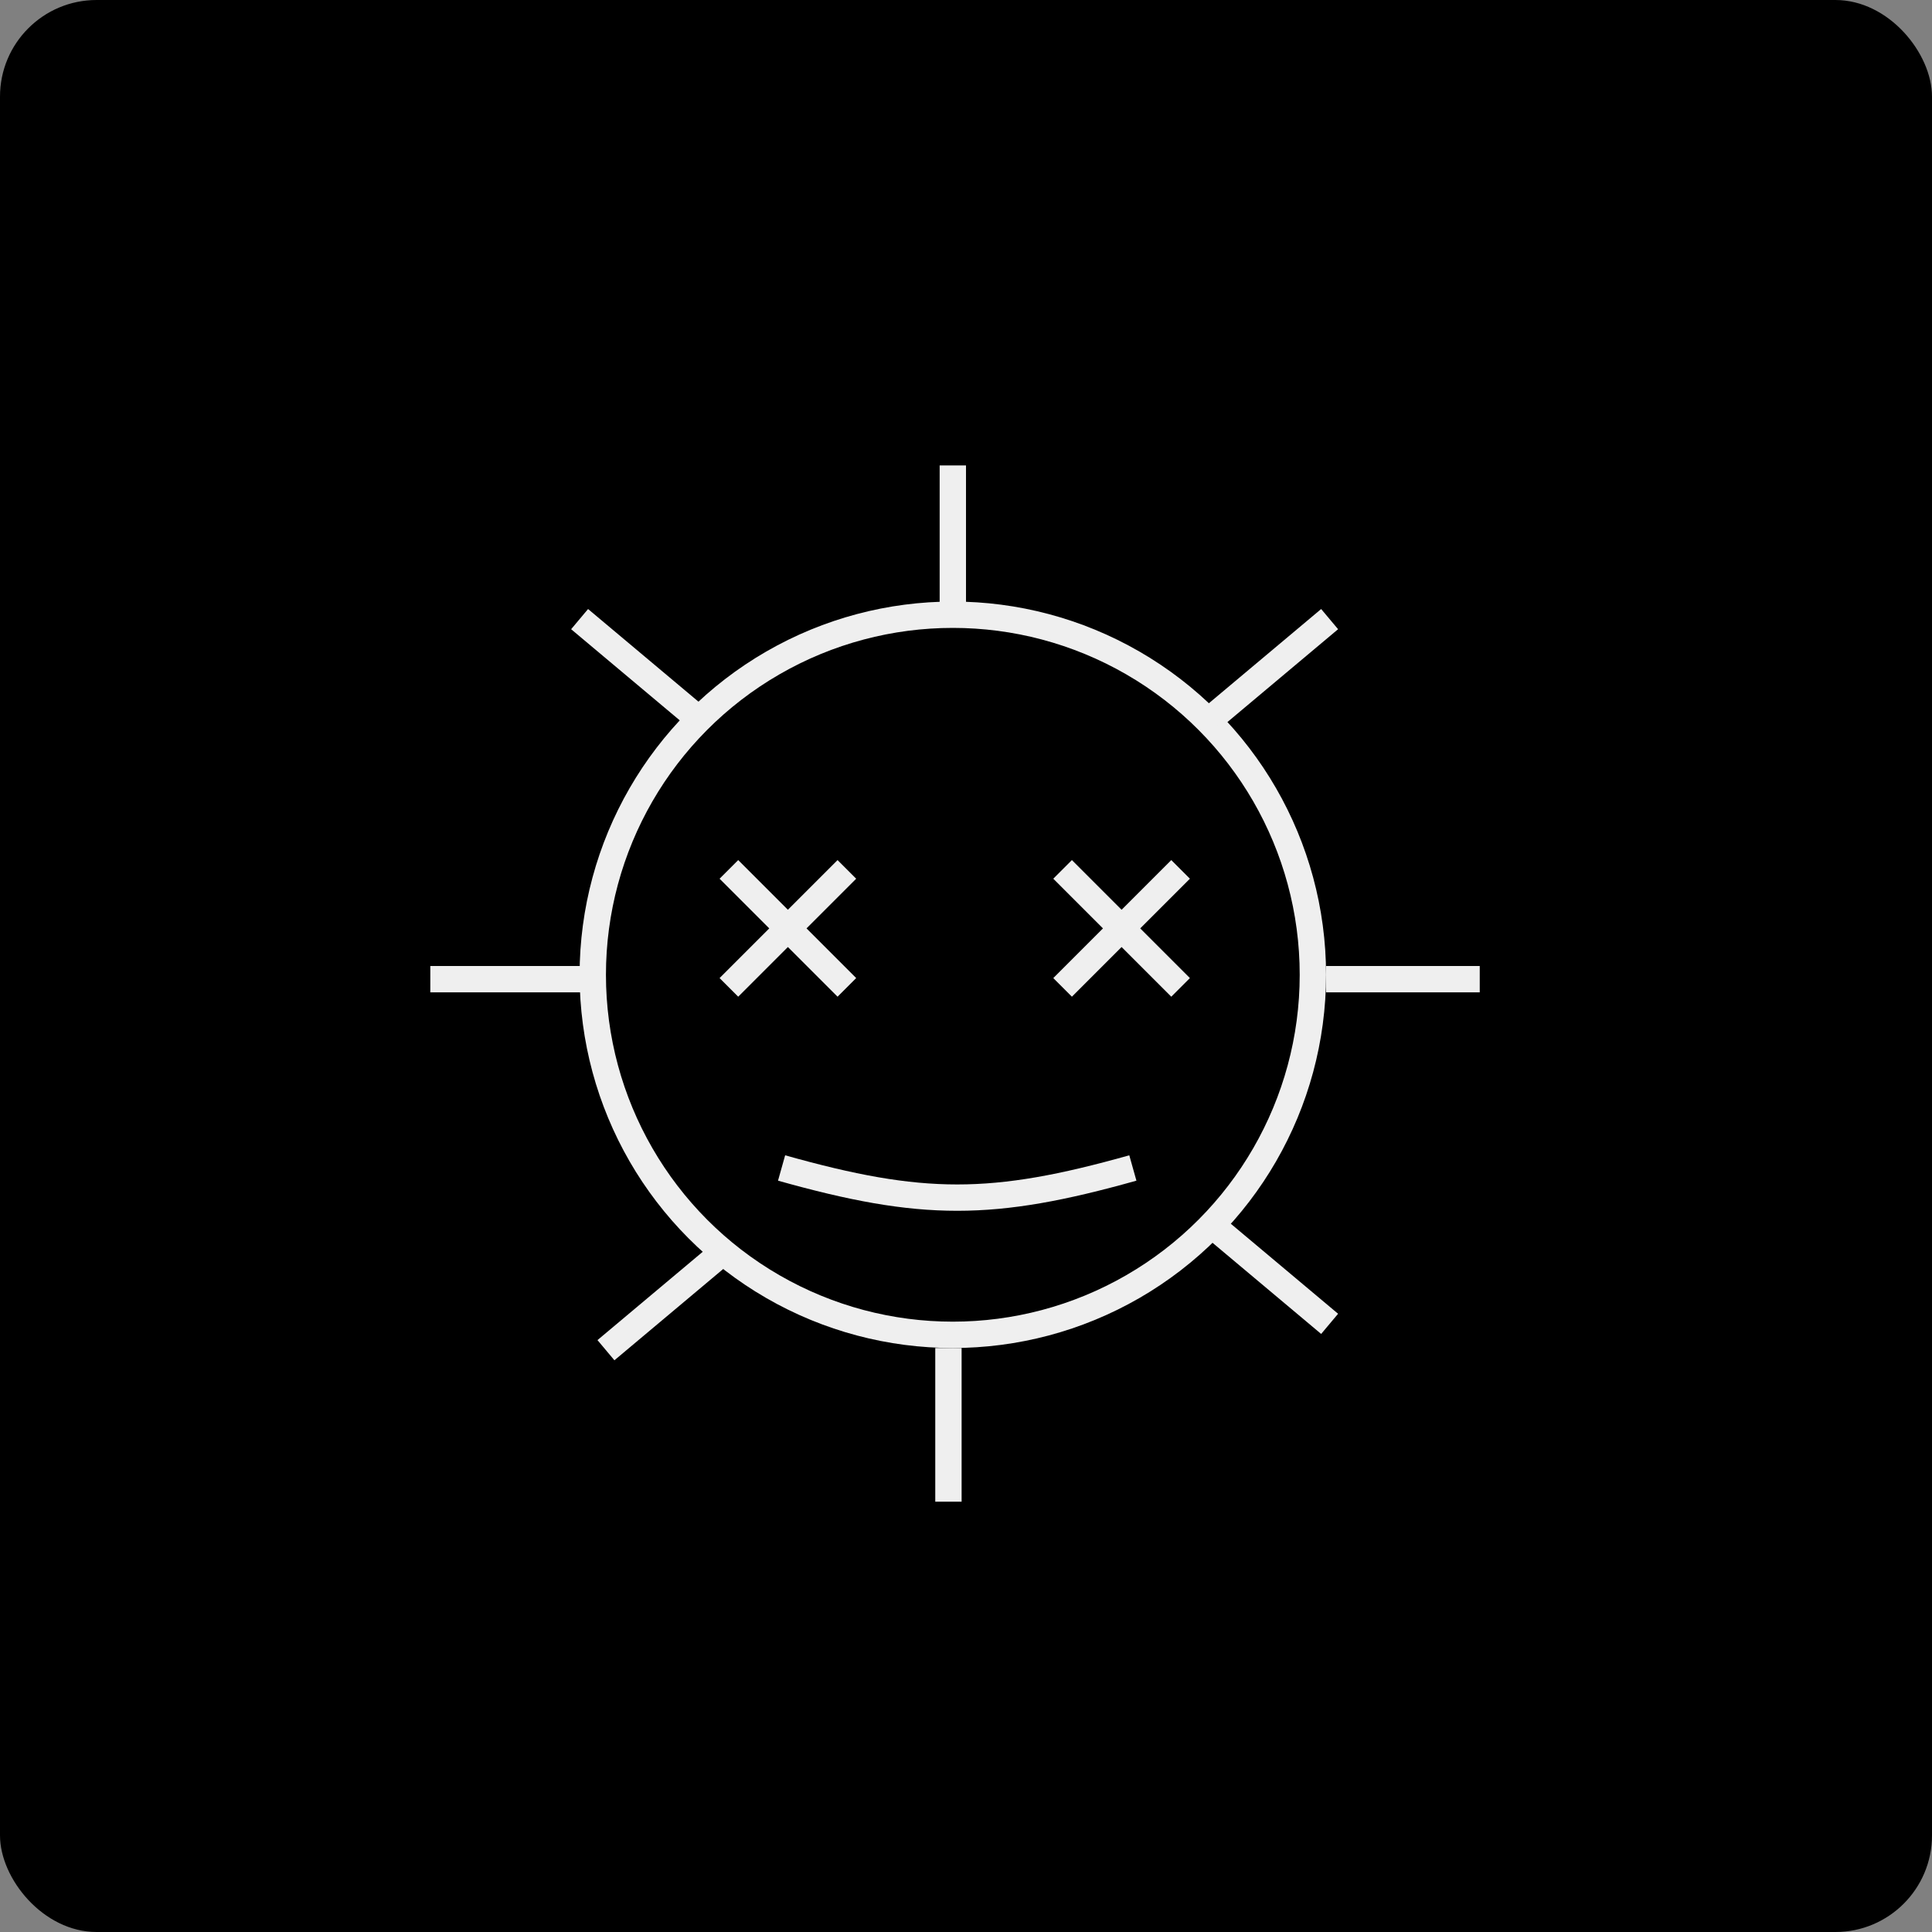 <?xml version="1.0" encoding="utf-8"?>
<svg xmlns="http://www.w3.org/2000/svg" fill="none" height="100%" overflow="visible" preserveAspectRatio="none" style="display: block;" viewBox="0 0 220 220" width="100%">
<rect x="0" y="0" width="220" height="220" fill="#808080" stroke="none"/>
<g id="Group 71">
<rect fill="black" height="220" id="Rectangle 239" rx="11" width="220"/>
<g id="Group 68">
<g id="Group 5">
<circle cx="108.5" cy="111" id="Ellipse 4" r="41" stroke="#EFEFEF" stroke-width="3"/>
<path d="M108.5 70.5V53" id="Vector 6" stroke="#EFEFEF" stroke-width="3"/>
<path d="M108 171V153.5" id="Vector 7" stroke="#EFEFEF" stroke-width="3"/>
<path d="M66.5 111.5H49" id="Vector 8" stroke="#EFEFEF" stroke-width="3"/>
<path d="M168.5 111.5H151" id="Vector 9" stroke="#EFEFEF" stroke-width="3"/>
<path d="M151.406 70.5L138 81.749" id="Vector 10" stroke="#EFEFEF" stroke-width="3"/>
<path d="M82.406 142.5L69 153.749" id="Vector 11" stroke="#EFEFEF" stroke-width="3"/>
<path d="M79.406 81.749L66 70.5" id="Vector 12" stroke="#EFEFEF" stroke-width="3"/>
<path d="M151.406 150.749L138 139.5" id="Vector 13" stroke="#EFEFEF" stroke-width="3"/>
</g>
<g id="Group 67">
<g id="Group 57">
<path d="M83 112.435L96.435 99" id="Vector 38" stroke="#EFEFEF" stroke-width="3"/>
<path d="M96.435 112.435L83 99" id="Vector 41" stroke="#EFEFEF" stroke-width="3"/>
</g>
<g id="Group 58">
<path d="M121 112.435L134.436 99" id="Vector 38_2" stroke="#EFEFEF" stroke-width="3"/>
<path d="M134.435 112.435L121 99" id="Vector 41_2" stroke="#EFEFEF" stroke-width="3"/>
</g>
<path d="M89 133C105 137.5 113 137.5 129 133" id="Vector 45" stroke="#EFEFEF" stroke-width="3"/>
</g>
</g>
</g>
</svg>
